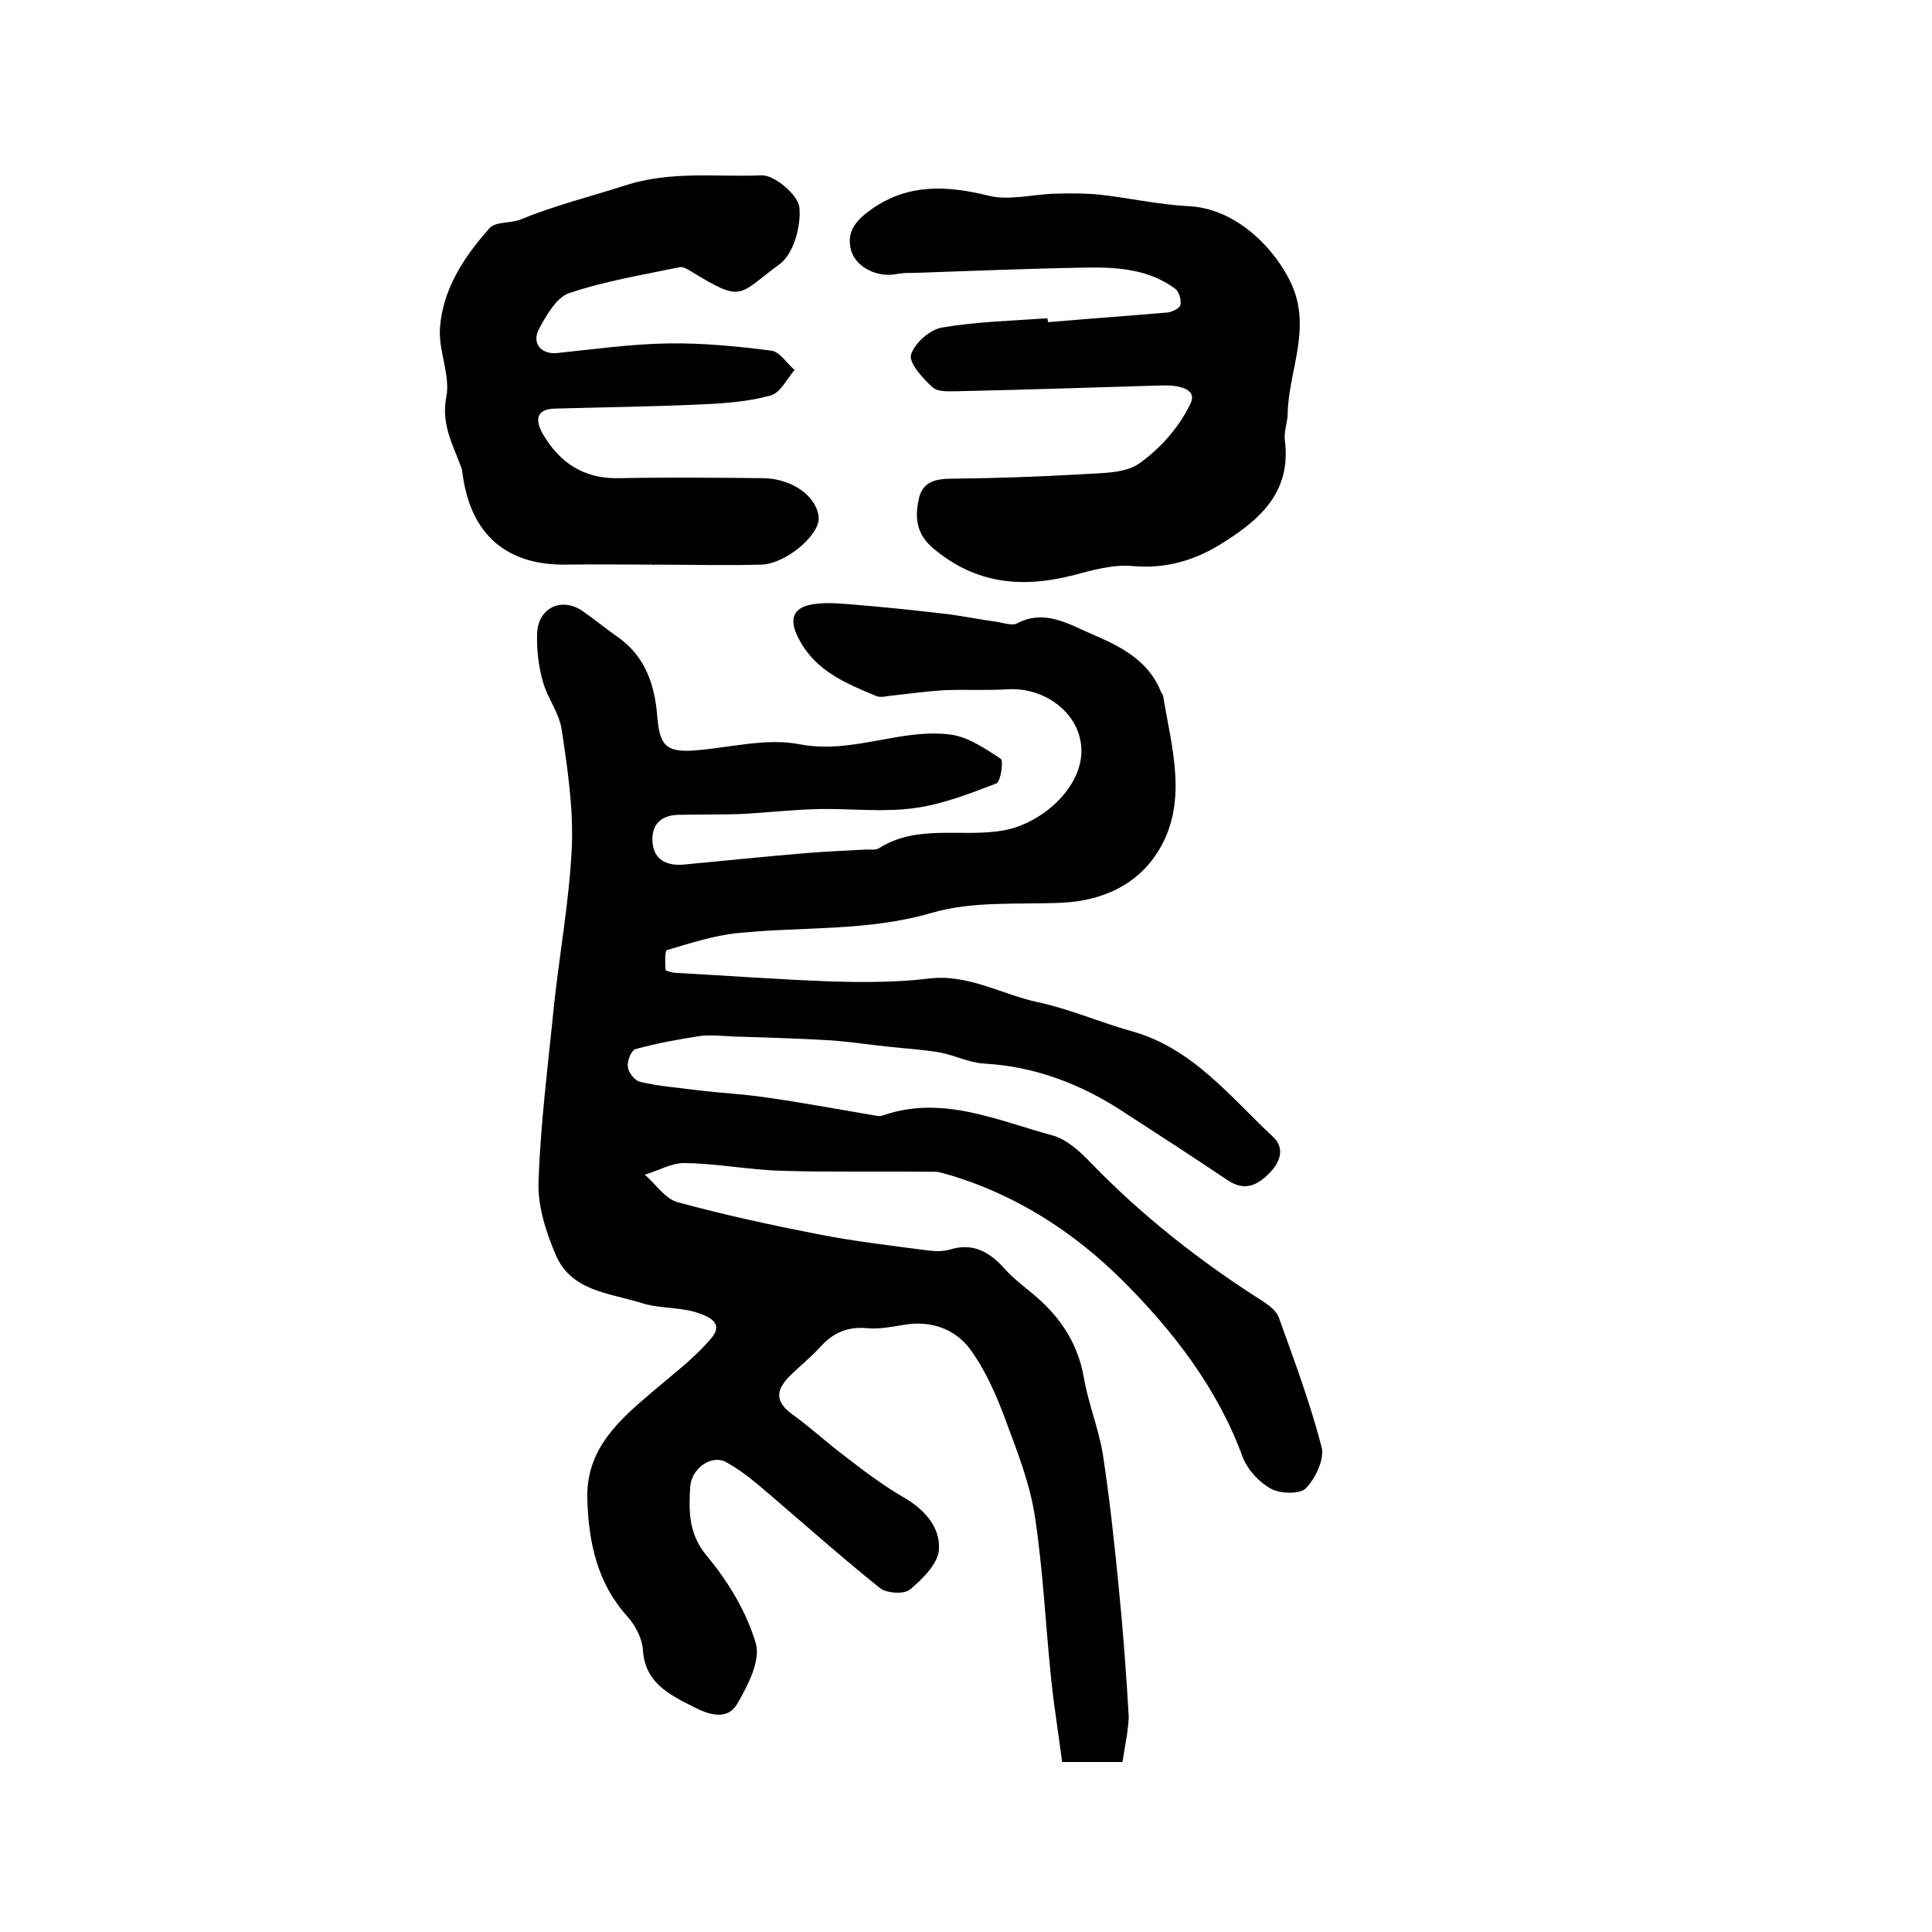 <?xml version="1.0" encoding="utf-8"?>
<!-- Generator: Adobe Illustrator 22.0.0, SVG Export Plug-In . SVG Version: 6.00 Build 0)  -->
<svg version="1.1" id="图层_1" xmlns="http://www.w3.org/2000/svg" xmlns:xlink="http://www.w3.org/1999/xlink" x="0px" y="0px"
	 viewBox="0 0 400 400" style="enable-background:new 0 0 400 400;" xml:space="preserve">
<style type="text/css">
	.st0{fill:#FFFFFF;}
</style>
<g>
	
	<path d="M232.4,364.8c-4.3,0-8,0-12.5,0c-0.7-5.5-1.6-11-2.2-16.5c-1.2-11.4-1.7-22.8-3.4-34.1c-1-6.8-3.6-13.5-6-19.9
		c-1.9-5.2-4.2-10.5-7.4-14.9c-3.1-4.2-8.1-6.1-13.8-5.1c-2.4,0.4-5,0.9-7.4,0.7c-4-0.4-7.1,0.8-9.8,3.8c-2,2.2-4.4,4.1-6.5,6.2
		c-3.1,3.2-2.7,5.5,1,8.1c3.6,2.6,6.8,5.6,10.4,8.3c3.9,3,7.8,6,12.1,8.5c4.4,2.5,7.8,6.2,7.5,10.9c-0.2,3-3.4,6.1-6,8.3
		c-1.2,1-4.8,0.8-6.2-0.3c-8.5-6.8-16.6-14.1-25-21.2c-2.1-1.8-4.4-3.5-6.9-4.9c-2.9-1.6-7.1,1.2-7.4,5.1c-0.3,5-0.4,9.8,3.5,14.4
		c4.4,5.3,8.2,11.6,10.1,18.1c1,3.5-1.7,8.8-3.9,12.5c-2,3.4-5.7,2.3-9,0.6c-5.1-2.6-10.1-5-10.5-11.9c-0.2-2.3-1.5-4.9-3.1-6.7
		c-6.3-6.9-8.1-15.3-8.4-24.2c-0.4-10.7,6.7-16.7,13.9-22.8c4.1-3.5,8.5-6.8,11.9-10.9c2.7-3.4-1.5-4.6-3.6-5.3
		c-3.6-1-7.7-0.7-11.2-1.9c-6.5-2-14.3-2.4-17.5-9.8c-2-4.7-3.8-10.1-3.6-15.2c0.4-12.2,2-24.4,3.2-36.6c1.2-11,3.2-21.9,3.7-32.9
		c0.3-8-0.9-16.1-2.1-24.1c-0.5-3.5-3-6.6-3.9-10c-0.9-3.1-1.3-6.5-1.2-9.8c0.1-5.4,5-7.8,9.4-4.8c2.6,1.8,5,3.8,7.6,5.6
		c5.6,4.1,7.4,10,7.9,16.4c0.5,5.8,1.8,7.2,7.3,6.9c7.4-0.5,15.1-2.7,22.2-1.3c10.9,2.1,20.9-3.4,31.3-2c3.6,0.5,7.1,2.9,10.3,5
		c0.6,0.4,0,4.7-0.9,5.1c-5.5,2.1-11.1,4.3-16.9,5.1c-6.5,0.9-13.1,0.1-19.7,0.2c-5.2,0.1-10.4,0.7-15.6,1
		c-4.6,0.2-9.1,0.1-13.7,0.2c-3.7,0.1-5.6,2.2-5.3,5.7c0.3,3.7,3,4.9,6.5,4.6c8.5-0.8,17-1.7,25.6-2.4c4-0.3,7.9-0.5,11.9-0.7
		c1-0.1,2.2,0.2,2.9-0.3c8.1-5.1,17.3-2.1,25.9-3.7c7.7-1.4,16.1-8.7,16-16.6c-0.1-7.3-7.2-13-15.2-12.6c-4.4,0.3-8.8,0-13.1,0.2
		c-3.6,0.2-7.2,0.7-10.8,1.1c-1.1,0.1-2.5,0.5-3.4,0.1c-6.2-2.6-12.4-5.1-15.9-11.6c-2.4-4.4-1.4-7,3.6-7.5c2.6-0.3,5.3,0,8,0.2
		c5.9,0.5,11.9,1.1,17.8,1.8c3.8,0.4,7.5,1.2,11.2,1.7c1.5,0.2,3.3,0.9,4.4,0.4c5.8-3.1,10.9,0.2,15.6,2.2
		c5.6,2.4,11.6,5.3,14.2,11.8c0.1,0.3,0.4,0.6,0.5,0.9c1.8,11,5.4,22.4-1.3,32.7c-4.3,6.6-11.4,9.8-19.6,10.2
		c-9,0.4-18.5-0.4-27,2.1c-13.4,3.9-26.9,2.8-40.3,4.2c-4.9,0.5-9.7,2.1-14.5,3.5c-0.5,0.2-0.4,2.7-0.3,4.1c0,0.2,1.2,0.5,1.8,0.6
		c10.9,0.6,21.7,1.4,32.6,1.8c6.7,0.2,13.5,0.2,20.1-0.6c8.2-1,15.1,3.3,22.6,4.9c6.6,1.4,12.9,4.2,19.4,6
		c12.6,3.5,20.3,13.5,29.2,21.8c2.5,2.3,1.7,5.1-0.6,7.5c-2.6,2.7-5.3,3.9-8.8,1.5c-7-4.7-14.1-9.3-21.2-13.9
		c-8.9-5.9-18.5-9.6-29.2-10.2c-3.1-0.2-6-1.7-9.1-2.3c-3.5-0.6-7.1-0.8-10.7-1.2c-3.9-0.4-7.8-1-11.8-1.3
		c-6.7-0.4-13.5-0.6-20.2-0.8c-2.3-0.1-4.7-0.4-7-0.1c-4.5,0.7-9,1.5-13.3,2.7c-0.9,0.2-1.8,2.5-1.6,3.7c0.1,1.2,1.5,2.9,2.6,3.1
		c3.8,0.9,7.8,1.2,11.7,1.7c4.7,0.6,9.5,0.8,14.2,1.5c7.7,1.1,15.3,2.5,22.9,3.8c0.5,0.1,1,0.1,1.5-0.1c12.3-4.2,23.6,1.1,35.1,4.2
		c2.8,0.8,5.5,3.2,7.6,5.4c10.8,11.2,22.9,20.7,36,29c1.2,0.8,2.6,1.9,3.1,3.1c3.2,8.9,6.5,17.7,8.9,26.9c0.7,2.5-1.2,6.5-3.2,8.6
		c-1.2,1.3-5.4,1.2-7.3,0.1c-2.4-1.3-4.8-3.9-5.8-6.5c-5.2-14.2-14.3-26-24.7-36.4c-10.2-10.2-22.4-18.1-36.6-22.2
		c-0.8-0.2-1.6-0.5-2.4-0.5c-10.6-0.1-21.2,0.1-31.9-0.2c-6.6-0.2-13.2-1.5-19.8-1.6c-2.8-0.1-5.6,1.6-8.4,2.4c2.3,2,4.2,5,6.8,5.7
		c9.5,2.6,19.2,4.7,28.9,6.6c7.6,1.5,15.3,2.4,23,3.4c1.5,0.2,3.1,0.2,4.5-0.2c4.9-1.5,8.3,0.6,11.4,4.1c2,2.2,4.4,3.9,6.7,5.9
		c5,4.4,8.4,9.7,9.6,16.5c0.9,5.3,3,10.4,3.9,15.7c1.4,9.1,2.4,18.3,3.3,27.5c0.9,9.1,1.6,18.1,2.1,27.2
		C233.5,359.1,232.8,361.9,232.4,364.8z"/>
	<path d="M217,66.7c8.2-0.7,16.5-1.3,24.7-2c1-0.1,2.6-0.9,2.7-1.6c0.2-1.1-0.3-2.8-1.2-3.4c-5.5-4-11.9-4.4-18.3-4.3
		c-11.9,0.2-23.8,0.7-35.7,1.1c-1.1,0-2.3,0-3.4,0.2c-4,0.9-8.6-1.3-9.6-4.9c-1.1-4.1,1.4-6.5,4.4-8.6c7.5-5.2,15.5-4.8,24-2.7
		c4.3,1.1,9.3-0.3,13.9-0.4c3.1-0.1,6.2-0.1,9.2,0.2c6.2,0.7,12.4,2.1,18.6,2.4c8.7,0.5,16.4,7.2,20.5,14.9c5.2,9.8,0,18.7-0.2,28
		c0,1.8-0.8,3.7-0.6,5.4c1.5,11.1-5.5,16.9-13.5,21.8c-5.4,3.3-11.3,5-18,4.4c-4.1-0.4-8.5,0.9-12.7,2c-10.5,2.6-19.9,1.6-28.5-5.6
		c-3.6-3-3.9-6.3-3.1-10.2c0.8-3.9,3.8-4.3,7.3-4.3c8.8-0.1,17.6-0.4,26.3-0.9c4.1-0.3,8.9-0.1,12-2.2c4.4-3.1,8.4-7.6,10.7-12.5
		c1.5-3.2-3-3.8-5.9-3.7c-14.1,0.4-28.2,0.9-42.3,1.2c-1.8,0-4.1,0.2-5.2-0.8c-2-1.8-4.9-5-4.5-6.7c0.7-2.4,3.9-5.3,6.5-5.7
		c7.1-1.2,14.5-1.4,21.7-1.9C216.9,65.9,216.9,66.3,217,66.7z"/>
	<path d="M135.3,116.9c-6,0-12-0.1-18,0c-12.4,0.2-19.8-6.2-21.5-18.6c-0.1-0.5-0.1-1-0.3-1.5c-1.7-4.7-4.2-8.9-3.1-14.6
		c0.9-4.5-1.7-9.7-1.3-14.4c0.6-8,5-14.7,10.3-20.6c1.3-1.4,4.4-0.9,6.5-1.8c7-2.9,14.4-4.7,21.5-7c9.6-3.1,18.9-1.7,28.3-2.1
		c2.6-0.1,7.5,4,7.8,6.6c0.4,3.9-1.2,9.7-4.1,11.8c-8.7,6.4-7.5,8.1-18.3,1.5c-0.7-0.4-1.6-1-2.3-0.9c-7.7,1.6-15.6,2.9-23,5.4
		c-2.6,0.9-4.7,4.6-6.2,7.4c-1.6,3,0.5,5.3,3.7,5c7.7-0.8,15.5-1.9,23.2-2c7.1-0.1,14.2,0.6,21.2,1.5c1.7,0.2,3.2,2.6,4.8,4
		c-1.6,1.9-3,4.8-5,5.3c-4.4,1.2-9.1,1.6-13.8,1.8c-10.3,0.5-20.6,0.6-30.9,0.9c-3.8,0.1-4,2.4-2.5,5.1c3.5,6.1,8.6,9.5,15.9,9.3
		c9.9-0.2,19.9-0.1,29.8,0c6.2,0.1,11.2,3.9,11.5,8.2c0.2,3.6-6.9,9.6-11.9,9.7c-7.5,0.2-15,0-22.5,0
		C135.3,117.1,135.3,117,135.3,116.9z"/>
</g>
</svg>
